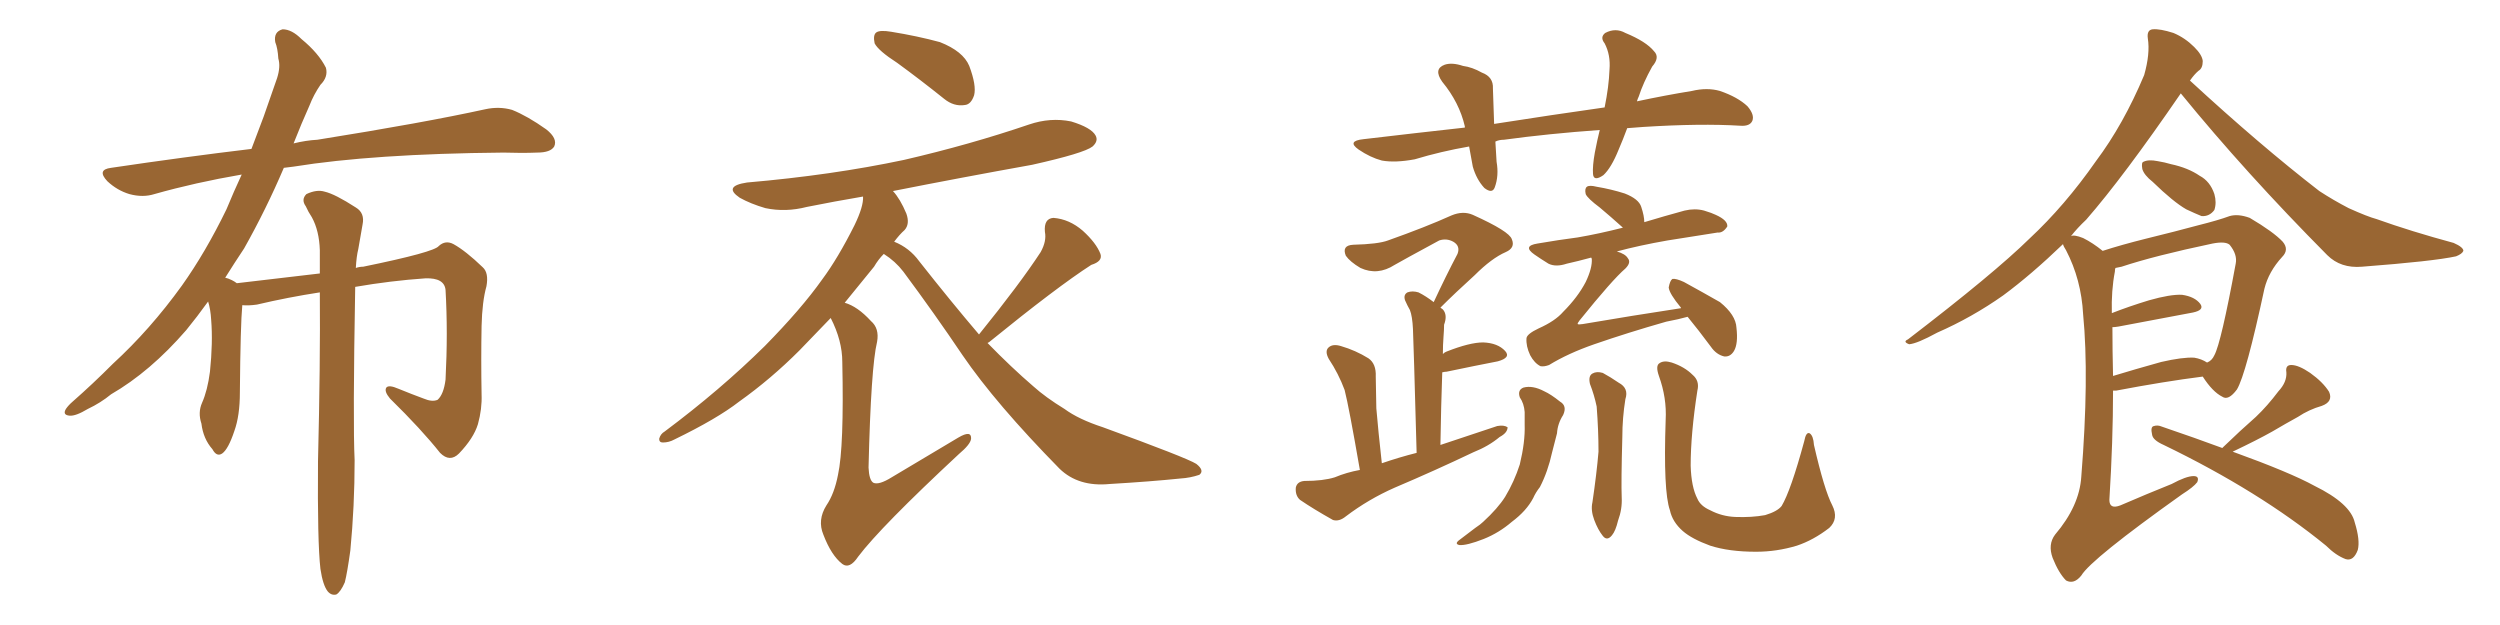 <svg xmlns="http://www.w3.org/2000/svg" xmlns:xlink="http://www.w3.org/1999/xlink" width="600" height="150"><path fill="#996633" padding="10" d="M76.90 136.52L76.90 136.52L76.90 136.52Q76.17 130.08 76.32 110.74L76.32 110.74Q76.90 87.01 76.76 70.17L76.76 70.17Q69.14 71.34 61.67 73.10L61.67 73.10Q59.62 73.39 58.15 73.24L58.15 73.24Q57.71 77.93 57.57 94.19L57.57 94.19Q57.57 99.76 56.25 103.42L56.25 103.42Q54.79 107.81 53.32 108.84L53.32 108.84Q52.00 109.72 50.98 107.81L50.98 107.81Q48.78 105.32 48.34 101.66L48.34 101.66Q47.46 99.02 48.49 96.68L48.49 96.68Q49.80 93.75 50.39 89.21L50.39 89.21Q51.12 82.18 50.68 76.76L50.68 76.76Q50.54 74.27 49.95 72.36L49.95 72.36Q47.31 76.03 44.68 79.25L44.68 79.25Q36.04 89.21 26.66 94.63L26.66 94.63Q24.17 96.68 21.09 98.14L21.09 98.14Q18.16 99.90 16.70 99.76L16.70 99.76Q14.94 99.61 15.82 98.14L15.82 98.14Q16.41 97.27 17.43 96.39L17.43 96.39Q22.27 92.14 27.10 87.30L27.10 87.30Q36.04 79.10 43.65 68.55L43.65 68.55Q49.37 60.50 54.35 50.24L54.35 50.24Q56.10 46.00 58.01 41.89L58.01 41.89Q46.88 43.80 37.06 46.58L37.06 46.58Q34.28 47.46 31.05 46.58L31.05 46.58Q28.13 45.70 25.78 43.51L25.78 43.51Q23.14 40.72 26.66 40.28L26.66 40.28Q44.38 37.65 60.35 35.74L60.35 35.74Q61.82 31.93 63.28 27.98L63.28 27.98Q65.04 22.85 66.50 18.75L66.50 18.75Q67.38 15.97 66.80 14.06L66.80 14.06Q66.65 11.57 66.06 10.11L66.06 10.11Q65.63 7.62 67.82 7.03L67.82 7.03Q70.02 7.03 72.36 9.38L72.36 9.38Q76.46 12.74 78.22 16.26L78.22 16.26Q78.81 18.46 76.90 20.36L76.90 20.36Q75.29 22.71 74.27 25.34L74.27 25.34Q72.36 29.59 70.46 34.42L70.46 34.42Q73.39 33.69 76.17 33.54L76.17 33.54Q101.81 29.44 116.46 26.22L116.46 26.22Q119.82 25.49 122.90 26.37L122.90 26.37Q126.56 27.83 131.10 31.05L131.10 31.05Q133.89 33.25 133.01 35.16L133.01 35.16Q132.13 36.62 128.91 36.62L128.91 36.62Q125.24 36.77 120.85 36.62L120.85 36.62Q89.50 36.91 70.46 39.99L70.46 39.99Q69.14 40.14 68.12 40.28L68.12 40.28Q63.87 50.24 58.59 59.62L58.59 59.62Q56.25 63.13 54.05 66.65L54.05 66.65Q54.79 66.80 55.66 67.24L55.66 67.24Q56.25 67.53 56.84 67.97L56.84 67.97Q69.14 66.50 76.76 65.63L76.76 65.63Q76.76 62.70 76.76 60.06L76.76 60.06Q76.61 55.37 74.85 52.15L74.85 52.15Q73.97 50.83 73.39 49.51L73.39 49.51Q72.22 47.90 73.54 46.58L73.54 46.58Q76.03 45.41 77.93 46.00L77.93 46.00Q80.42 46.58 85.40 49.80L85.40 49.80Q87.60 51.12 87.01 53.91L87.01 53.91Q86.57 56.54 85.99 59.77L85.99 59.77Q85.55 61.52 85.40 64.31L85.40 64.31Q86.28 64.01 87.16 64.01L87.16 64.01Q104.30 60.50 105.32 59.03L105.32 59.03Q106.93 57.57 108.84 58.59L108.84 58.59Q111.77 60.21 115.87 64.16L115.87 64.16Q117.33 65.48 116.75 68.70L116.75 68.70Q115.72 72.36 115.58 78.22L115.58 78.22Q115.43 86.28 115.58 94.63L115.58 94.63Q115.72 98.14 114.70 101.81L114.70 101.81Q113.67 105.18 110.16 108.84L110.16 108.84Q107.96 111.04 105.62 108.69L105.62 108.69Q101.22 103.13 93.60 95.65L93.60 95.65Q92.14 93.90 92.72 93.02L92.72 93.02Q93.31 92.29 95.65 93.31L95.65 93.31Q98.88 94.63 101.66 95.65L101.66 95.65Q103.71 96.53 105.03 95.95L105.03 95.95Q106.49 94.63 106.93 91.11L106.93 91.11Q107.52 79.83 106.93 69.58L106.93 69.58Q106.64 66.65 102.10 66.80L102.10 66.80Q93.75 67.38 85.25 68.85L85.25 68.85Q84.67 101.51 85.11 110.45L85.11 110.45Q85.11 121.44 84.08 132.13L84.08 132.13Q83.35 137.40 82.76 139.75L82.76 139.75Q81.74 142.09 80.71 142.68L80.71 142.68Q79.54 142.97 78.66 141.94L78.66 141.94Q77.49 140.48 76.90 136.52ZM215.33 15.09L215.33 15.09Q210.79 12.16 209.91 10.40L209.91 10.40Q209.47 8.35 210.35 7.76L210.35 7.76Q211.23 7.18 213.87 7.62L213.87 7.62Q220.17 8.64 225.59 10.11L225.59 10.11Q231.15 12.30 232.62 15.82L232.62 15.82Q234.38 20.51 233.79 22.85L233.79 22.85Q233.06 25.05 231.59 25.20L231.59 25.20Q228.96 25.63 226.61 23.73L226.61 23.73Q220.75 19.04 215.33 15.09ZM234.96 80.27L234.96 80.27Q244.78 68.12 249.76 60.50L249.76 60.50Q251.22 57.86 250.78 55.66L250.78 55.66Q250.49 52.44 252.83 52.29L252.83 52.29Q256.64 52.59 259.86 55.37L259.86 55.37Q263.09 58.30 264.11 60.94L264.11 60.94Q264.70 62.70 261.91 63.57L261.91 63.57Q253.71 68.85 237.30 82.18L237.30 82.18Q237.16 82.18 237.01 82.32L237.01 82.32Q242.72 88.18 248.00 92.72L248.00 92.72Q250.93 95.36 255.47 98.14L255.47 98.14Q258.84 100.63 264.70 102.54L264.70 102.54Q284.77 109.86 287.11 111.33L287.11 111.33Q289.16 112.94 287.84 113.96L287.84 113.96Q285.64 114.70 283.30 114.84L283.30 114.84Q276.12 115.58 266.31 116.16L266.31 116.16Q258.84 116.89 254.30 112.50L254.30 112.50Q238.92 96.83 231.01 85.25L231.01 85.25Q224.41 75.44 216.80 65.19L216.80 65.19Q214.89 62.70 212.11 60.94L212.11 60.94Q210.79 62.26 209.77 64.01L209.77 64.01Q206.40 68.12 202.73 72.66L202.73 72.66Q205.81 73.54 209.03 77.05L209.03 77.05Q211.08 78.81 210.50 82.03L210.50 82.03Q209.03 88.04 208.45 112.21L208.45 112.21Q208.59 115.28 209.62 115.87L209.62 115.87Q210.94 116.46 214.01 114.55L214.01 114.55Q222.36 109.57 229.98 105.03L229.98 105.03Q233.20 103.13 233.06 105.32L233.06 105.32Q232.91 106.64 230.13 108.98L230.13 108.98Q211.38 126.42 205.96 133.59L205.96 133.59Q203.91 136.67 202.15 135.35L202.15 135.35Q199.51 133.30 197.61 128.32L197.61 128.32Q196.14 124.80 198.34 121.29L198.34 121.29Q200.24 118.51 201.12 113.96L201.12 113.96Q202.59 107.23 202.15 86.87L202.15 86.87Q202.15 81.74 199.37 76.32L199.37 76.32Q195.85 79.98 191.89 84.08L191.89 84.08Q185.01 90.97 177.39 96.39L177.39 96.39Q172.12 100.49 161.87 105.47L161.87 105.47Q160.55 106.20 159.08 106.20L159.08 106.20Q158.20 106.20 158.20 105.32L158.20 105.32Q158.50 104.15 159.52 103.56L159.52 103.56Q172.85 93.60 183.54 83.06L183.54 83.06Q192.33 74.12 197.31 67.09L197.31 67.09Q201.12 61.96 205.08 54.05L205.08 54.05Q207.28 49.51 207.13 47.17L207.13 47.17Q200.24 48.34 193.65 49.66L193.65 49.66Q188.53 50.98 183.69 49.95L183.69 49.95Q180.18 48.93 177.54 47.46L177.54 47.46Q173.44 44.68 179.30 43.80L179.30 43.80Q199.66 42.04 216.94 38.38L216.94 38.38Q232.76 34.72 246.97 29.88L246.97 29.88Q252.10 28.13 257.08 29.15L257.08 29.15Q261.91 30.62 262.94 32.52L262.94 32.52Q263.67 33.84 262.21 35.16L262.21 35.16Q260.16 36.77 247.71 39.55L247.71 39.55Q230.57 42.63 214.31 45.85L214.31 45.85Q216.06 47.75 217.53 51.27L217.53 51.27Q218.41 53.76 217.09 55.22L217.09 55.22Q215.92 56.25 214.60 58.01L214.60 58.01Q218.26 59.47 220.61 62.70L220.61 62.70Q228.22 72.36 234.96 80.27ZM390.53 30.76L390.53 30.76Q389.50 33.54 388.48 35.89L388.48 35.89Q386.72 40.28 384.81 42.04L384.81 42.04Q382.47 43.65 382.32 41.75L382.32 41.75Q382.18 39.84 382.76 36.62L382.76 36.62Q383.35 33.54 383.94 31.20L383.94 31.20Q371.63 32.08 360.94 33.54L360.94 33.54Q359.77 33.54 358.89 33.98L358.89 33.98Q359.03 36.18 359.18 38.82L359.18 38.82Q359.77 42.19 358.74 44.97L358.74 44.97Q358.15 46.58 356.25 45.12L356.25 45.12Q354.35 43.07 353.47 39.99L353.47 39.99Q353.03 37.50 352.59 35.16L352.59 35.16Q345.85 36.33 339.55 38.23L339.55 38.23Q334.86 39.11 331.64 38.53L331.64 38.53Q328.86 37.79 326.07 35.89L326.07 35.89Q323.14 33.84 327.25 33.40L327.25 33.40Q339.70 31.93 351.56 30.62L351.56 30.62Q351.56 30.47 351.56 30.32L351.56 30.32Q350.24 24.61 346.14 19.63L346.14 19.63Q343.95 16.55 346.73 15.53L346.73 15.53Q348.49 14.94 351.12 15.82L351.12 15.82Q353.32 16.11 355.66 17.43L355.66 17.43Q358.45 18.46 358.30 21.24L358.30 21.24Q358.45 24.90 358.59 29.74L358.59 29.74Q372.66 27.54 385.11 25.78L385.11 25.78Q386.13 20.80 386.28 16.70L386.28 16.70Q386.57 13.18 385.11 10.40L385.11 10.40Q383.94 8.94 385.25 7.91L385.25 7.91Q387.74 6.59 390.09 7.91L390.09 7.91Q395.07 9.96 396.97 12.30L396.97 12.30Q398.44 13.77 396.53 15.97L396.53 15.97Q394.34 19.92 393.31 23.14L393.31 23.14Q393.02 23.73 392.87 24.32L392.87 24.32Q399.76 22.85 406.05 21.83L406.05 21.83Q409.72 20.95 412.79 21.83L412.79 21.83Q417.04 23.29 419.38 25.49L419.38 25.49Q421.14 27.54 420.56 29.00L420.56 29.00Q419.97 30.32 417.77 30.18L417.77 30.18Q408.11 29.59 394.34 30.47L394.34 30.47Q392.29 30.62 390.53 30.76ZM326.37 112.79L326.37 112.79Q323.73 97.56 322.71 93.60L322.71 93.60Q321.24 89.65 318.90 86.13L318.90 86.13Q317.87 84.23 318.90 83.35L318.90 83.35Q319.92 82.47 321.83 83.06L321.83 83.06Q325.34 84.08 328.42 85.99L328.42 85.99Q330.32 87.30 330.18 90.38L330.18 90.38Q330.18 91.85 330.32 98.00L330.32 98.00Q330.76 103.27 331.64 111.18L331.64 111.18Q335.89 109.72 339.99 108.69L339.99 108.69Q339.26 82.03 339.11 78.96L339.11 78.96Q338.96 75.88 338.38 74.41L338.38 74.41Q337.79 73.39 337.21 72.07L337.21 72.07Q336.77 70.75 337.79 70.17L337.79 70.17Q338.96 69.73 340.43 70.17L340.43 70.17Q342.19 71.04 344.09 72.51L344.09 72.51Q347.02 66.21 349.80 60.94L349.80 60.94Q350.54 59.03 348.78 58.01L348.78 58.01Q347.17 57.13 345.41 57.71L345.41 57.71Q336.47 62.55 334.72 63.57L334.72 63.57Q330.62 66.21 326.51 64.31L326.51 64.31Q324.02 62.84 323.00 61.38L323.00 61.38Q321.97 58.89 324.76 58.74L324.76 58.74Q330.76 58.59 333.11 57.71L333.11 57.71Q342.19 54.49 348.34 51.71L348.34 51.71Q351.12 50.54 353.47 51.56L353.47 51.56Q362.26 55.52 362.84 57.42L362.84 57.42Q363.72 59.47 361.38 60.50L361.38 60.50Q358.01 61.96 353.91 66.06L353.91 66.06Q349.37 70.17 345.70 73.83L345.70 73.83Q346.14 74.12 346.29 74.27L346.29 74.27Q347.46 75.59 346.58 77.93L346.58 77.93Q346.58 79.10 346.44 80.86L346.44 80.86Q346.29 82.76 346.29 84.96L346.29 84.96Q346.73 84.52 347.17 84.38L347.17 84.38Q352.73 82.18 355.96 82.18L355.96 82.18Q359.47 82.32 361.23 84.23L361.23 84.23Q362.70 85.84 359.47 86.72L359.47 86.72Q354.20 87.74 347.17 89.21L347.17 89.21Q346.73 89.21 346.14 89.36L346.14 89.36Q345.85 97.41 345.70 106.79L345.70 106.79Q352.73 104.44 359.33 102.25L359.33 102.25Q360.94 101.95 361.82 102.54L361.82 102.54Q361.82 103.86 359.91 104.88L359.91 104.88Q357.28 107.08 353.61 108.54L353.61 108.54Q344.38 112.94 334.72 117.04L334.72 117.04Q328.42 119.82 323.00 123.93L323.00 123.93Q321.39 125.24 319.92 124.80L319.92 124.80Q315.23 122.17 312.01 119.97L312.01 119.97Q310.84 118.95 310.99 117.04L310.99 117.04Q311.28 115.58 313.04 115.43L313.04 115.43Q317.58 115.43 320.36 114.55L320.36 114.55Q323.14 113.38 326.37 112.79ZM405.03 76.03L405.03 76.03Q402.98 76.61 399.90 77.20L399.90 77.20Q390.67 79.83 382.62 82.62L382.62 82.62Q376.32 84.81 371.78 87.60L371.78 87.60Q370.61 88.04 369.73 87.89L369.73 87.89Q368.26 87.16 367.24 85.25L367.24 85.25Q366.21 83.06 366.36 81.15L366.36 81.15Q366.50 80.13 369.29 78.81L369.29 78.81Q373.24 77.05 375.15 74.85L375.15 74.85Q378.66 71.34 380.57 67.68L380.57 67.68Q382.18 64.31 382.03 62.11L382.03 62.11Q381.88 61.82 381.88 61.82L381.88 61.82Q378.66 62.70 376.03 63.28L376.03 63.28Q373.39 64.16 371.63 63.28L371.63 63.28Q369.73 62.11 368.26 61.08L368.26 61.08Q365.33 59.03 368.99 58.45L368.99 58.45Q374.12 57.57 378.66 56.98L378.66 56.98Q383.79 56.10 389.50 54.64L389.50 54.64Q386.57 52.00 383.94 49.80L383.94 49.80Q381.01 47.61 380.57 46.58L380.57 46.58Q380.27 45.26 380.86 44.82L380.86 44.82Q381.45 44.38 383.20 44.82L383.20 44.82Q386.72 45.41 389.94 46.44L389.94 46.44Q393.31 47.75 393.90 49.66L393.90 49.66Q394.63 51.86 394.63 53.32L394.63 53.32Q399.46 51.86 404.30 50.54L404.30 50.54Q406.79 49.95 408.98 50.54L408.98 50.54Q410.89 51.12 411.77 51.56L411.77 51.56Q414.70 52.88 414.55 54.35L414.55 54.35Q413.53 55.96 412.21 55.81L412.21 55.81Q406.79 56.69 400.20 57.71L400.20 57.71Q393.46 58.89 388.04 60.35L388.04 60.35Q390.09 60.94 390.67 61.96L390.67 61.96Q391.55 62.99 390.09 64.45L390.09 64.45Q387.01 67.09 379.10 76.90L379.10 76.90Q378.52 77.64 378.66 77.78L378.66 77.78Q378.81 77.93 379.83 77.78L379.83 77.78Q391.85 75.73 403.42 73.97L403.42 73.97Q403.42 73.83 403.42 73.83L403.42 73.83Q400.63 70.46 400.49 68.99L400.49 68.99Q400.78 67.38 401.37 66.94L401.37 66.94Q402.25 66.80 404.15 67.68L404.15 67.68Q408.69 70.17 412.79 72.51L412.79 72.51Q416.60 75.59 416.75 78.66L416.75 78.66Q417.19 82.47 416.16 84.23L416.16 84.23Q415.28 85.69 413.82 85.55L413.82 85.55Q411.91 85.11 410.60 83.20L410.60 83.20Q407.67 79.25 405.03 76.03ZM364.75 95.36L364.75 95.36Q364.16 93.60 365.63 93.02L365.63 93.02Q367.82 92.43 370.61 93.90L370.61 93.90Q372.22 94.63 374.41 96.39L374.41 96.39Q376.17 97.41 375.15 99.61L375.15 99.61Q373.83 101.66 373.68 104.00L373.68 104.00Q373.10 106.20 372.51 108.54L372.51 108.54Q371.48 113.23 369.58 116.89L369.58 116.89Q368.55 118.21 367.97 119.53L367.97 119.53Q366.36 122.61 362.84 125.24L362.84 125.24Q359.77 127.88 356.10 129.35L356.10 129.35Q352.00 130.96 350.24 130.81L350.24 130.81Q348.93 130.52 350.39 129.49L350.39 129.49Q352.15 128.17 354.05 126.71L354.05 126.71Q355.37 125.83 355.96 125.24L355.96 125.24Q359.47 122.02 361.23 119.24L361.23 119.24Q363.43 115.58 364.75 111.47L364.75 111.47Q366.06 106.05 365.92 101.95L365.92 101.95Q365.92 100.34 365.92 98.88L365.92 98.88Q365.77 96.83 364.75 95.36ZM381.59 92.14L381.59 92.14Q381.15 90.23 382.18 89.65L382.18 89.65Q383.20 89.06 384.67 89.50L384.67 89.50Q386.57 90.53 388.48 91.85L388.48 91.85Q390.97 93.16 390.09 95.80L390.09 95.80Q389.36 100.34 389.36 104.88L389.36 104.88Q389.06 115.72 389.21 119.38L389.21 119.38Q389.36 122.17 388.33 124.95L388.33 124.95Q387.74 127.44 386.87 128.47L386.87 128.47Q385.69 129.93 384.67 128.61L384.67 128.61Q383.50 127.15 382.62 124.80L382.62 124.80Q381.74 122.46 382.18 120.56L382.18 120.56Q383.20 113.67 383.64 108.40L383.64 108.40Q383.64 103.27 383.20 97.56L383.20 97.56Q382.62 94.78 381.59 92.14ZM439.75 121.29L439.75 121.29L439.75 121.29Q441.36 124.51 439.01 126.71L439.01 126.71Q435.21 129.64 431.25 130.96L431.25 130.96Q426.42 132.42 421.44 132.42L421.44 132.42Q414.99 132.42 410.45 130.96L410.45 130.96Q406.05 129.35 403.86 127.44L403.86 127.44Q401.37 125.24 400.78 122.46L400.78 122.46Q399.17 117.92 399.76 100.78L399.76 100.78Q400.05 95.51 398.14 90.23L398.14 90.23Q397.27 87.74 398.29 87.16L398.29 87.16Q399.32 86.43 401.22 87.01L401.22 87.01Q404.30 88.04 406.20 89.94L406.20 89.94Q407.96 91.41 407.37 93.75L407.37 93.75Q405.76 104.15 405.76 111.77L405.76 111.77Q405.91 116.89 407.37 119.68L407.37 119.68Q408.11 121.44 410.45 122.46L410.45 122.46Q413.23 123.93 416.46 124.07L416.46 124.07Q420.41 124.22 423.63 123.63L423.63 123.63Q426.56 122.75 427.59 121.44L427.59 121.44Q429.79 117.77 433.01 105.91L433.01 105.91Q433.45 103.56 434.33 104.00L434.33 104.00Q435.21 104.59 435.35 106.79L435.35 106.79Q437.84 117.63 439.75 121.29ZM516.65 43.65L516.65 43.65Q514.60 42.04 514.16 40.58L514.16 40.58Q513.87 38.96 514.45 38.82L514.45 38.82Q515.63 38.23 517.82 38.67L517.82 38.67Q519.58 38.96 521.04 39.40L521.04 39.40Q525.15 40.28 527.93 42.19L527.93 42.19Q530.42 43.51 531.45 46.58L531.45 46.58Q532.03 48.63 531.45 50.39L531.45 50.39Q530.27 52.00 528.37 51.86L528.37 51.86Q526.90 51.27 524.71 50.24L524.71 50.24Q521.63 48.49 516.65 43.65ZM504.64 60.21L504.64 60.21Q509.18 58.74 515.04 57.28L515.04 57.28Q522.22 55.52 527.64 54.05L527.64 54.05Q532.32 52.88 535.11 51.86L535.11 51.86Q537.16 51.27 539.94 52.29L539.94 52.29Q545.65 55.66 547.85 58.01L547.85 58.01Q549.46 59.91 547.71 61.67L547.71 61.67Q544.48 65.19 543.46 69.29L543.46 69.29L543.46 69.29Q539.06 89.79 536.87 93.46L536.87 93.46Q534.81 96.24 533.35 95.21L533.35 95.21Q531.01 94.04 528.66 90.38L528.66 90.38Q519.43 91.55 507.86 93.75L507.86 93.75Q507.28 93.75 507.13 93.75L507.13 93.75Q507.13 105.76 506.25 119.97L506.25 119.97Q506.25 122.31 508.89 121.29L508.89 121.29Q515.33 118.51 521.19 116.16L521.19 116.16Q524.71 114.26 526.46 114.26L526.46 114.26Q527.93 114.26 527.34 115.72L527.34 115.72Q526.46 116.89 523.68 118.65L523.68 118.65Q501.86 134.18 499.51 138.13L499.51 138.13Q497.75 140.33 495.85 139.31L495.85 139.31Q494.09 137.55 492.63 133.89L492.63 133.89Q491.46 130.66 493.21 128.32L493.21 128.32Q499.07 121.44 499.51 114.40L499.51 114.40Q501.42 90.53 499.95 75.44L499.95 75.44Q499.51 67.09 495.85 60.06L495.85 60.06Q495.26 59.18 495.12 58.59L495.12 58.59Q487.50 65.92 480.76 70.90L480.76 70.90Q473.29 76.17 464.94 79.83L464.94 79.83Q460.11 82.47 458.20 82.62L458.20 82.62Q456.59 82.03 457.91 81.45L457.91 81.45Q478.56 65.63 487.06 57.28L487.06 57.28Q495.56 49.37 503.03 38.67L503.03 38.67Q509.62 29.88 514.60 18.02L514.60 18.02Q516.06 12.89 515.48 9.23L515.48 9.23Q515.19 7.18 516.65 7.03L516.65 7.03Q518.41 6.88 521.63 7.91L521.63 7.91Q524.41 9.08 526.61 11.28L526.61 11.28Q528.52 13.18 528.66 14.65L528.66 14.65Q528.66 16.41 527.64 16.99L527.64 16.99Q526.61 17.87 525.59 19.34L525.59 19.34Q542.43 34.86 556.64 45.85L556.64 45.85Q560.01 48.05 563.67 49.95L563.67 49.95Q568.21 52.00 570.41 52.59L570.41 52.59Q578.61 55.52 588.87 58.30L588.87 58.30Q591.21 59.33 591.21 60.21L591.21 60.21Q590.92 60.94 589.45 61.52L589.45 61.52Q584.03 62.70 566.89 64.01L566.89 64.01Q561.77 64.45 558.54 61.23L558.54 61.23Q538.92 41.46 523.39 22.41L523.39 22.41Q509.62 42.48 500.68 52.73L500.68 52.73Q498.49 54.79 497.02 56.69L497.02 56.69Q497.75 56.25 499.95 57.13L499.95 57.13Q502.29 58.30 504.64 60.21ZM506.98 78.52L506.98 78.52Q506.98 84.08 507.13 90.23L507.13 90.23Q512.40 88.62 518.70 86.87L518.70 86.87Q523.83 85.69 526.61 85.84L526.61 85.84Q528.37 86.13 529.69 87.01L529.69 87.01Q530.86 86.57 531.45 85.25L531.45 85.25Q533.06 82.32 536.57 63.28L536.57 63.28Q537.01 61.08 535.11 58.74L535.11 58.74Q534.08 57.86 531.01 58.45L531.01 58.45Q517.09 61.38 509.18 64.01L509.18 64.01Q508.59 64.16 507.71 64.31L507.71 64.31Q507.57 64.60 507.57 65.19L507.57 65.19Q506.69 69.73 506.84 75.15L506.84 75.15Q510.94 73.54 515.77 72.07L515.77 72.07Q520.90 70.61 523.68 70.75L523.68 70.75Q526.76 71.19 528.08 72.95L528.08 72.95Q529.10 74.41 526.32 75L526.32 75Q518.70 76.46 508.45 78.37L508.45 78.37Q507.57 78.52 506.98 78.52ZM533.35 107.52L533.35 107.52L533.35 107.52Q533.50 107.37 533.64 107.23L533.64 107.23Q537.74 103.27 541.41 100.05L541.41 100.05Q544.19 97.41 546.83 93.90L546.83 93.90Q548.88 91.70 548.73 89.36L548.73 89.36Q548.44 87.60 549.90 87.60L549.90 87.60Q551.66 87.60 554.44 89.50L554.44 89.50Q557.52 91.70 558.98 94.04L558.98 94.04Q560.01 96.39 557.23 97.41L557.23 97.41Q554.15 98.29 551.51 100.05L551.51 100.05Q548.58 101.66 545.36 103.56L545.36 103.56Q541.70 105.62 535.84 108.40L535.84 108.40Q549.61 113.38 555.47 116.60L555.47 116.60Q564.11 120.85 565.14 125.39L565.14 125.39Q566.46 129.64 565.87 131.98L565.87 131.98Q564.84 134.77 562.94 134.18L562.94 134.18Q560.60 133.30 558.25 130.96L558.25 130.96Q542.29 117.92 519.29 106.79L519.29 106.79Q516.65 105.62 516.50 104.30L516.50 104.30Q516.06 102.39 516.94 102.25L516.94 102.25Q517.82 101.95 518.85 102.39L518.85 102.39Q527.05 105.18 533.35 107.52Z"/></svg>
